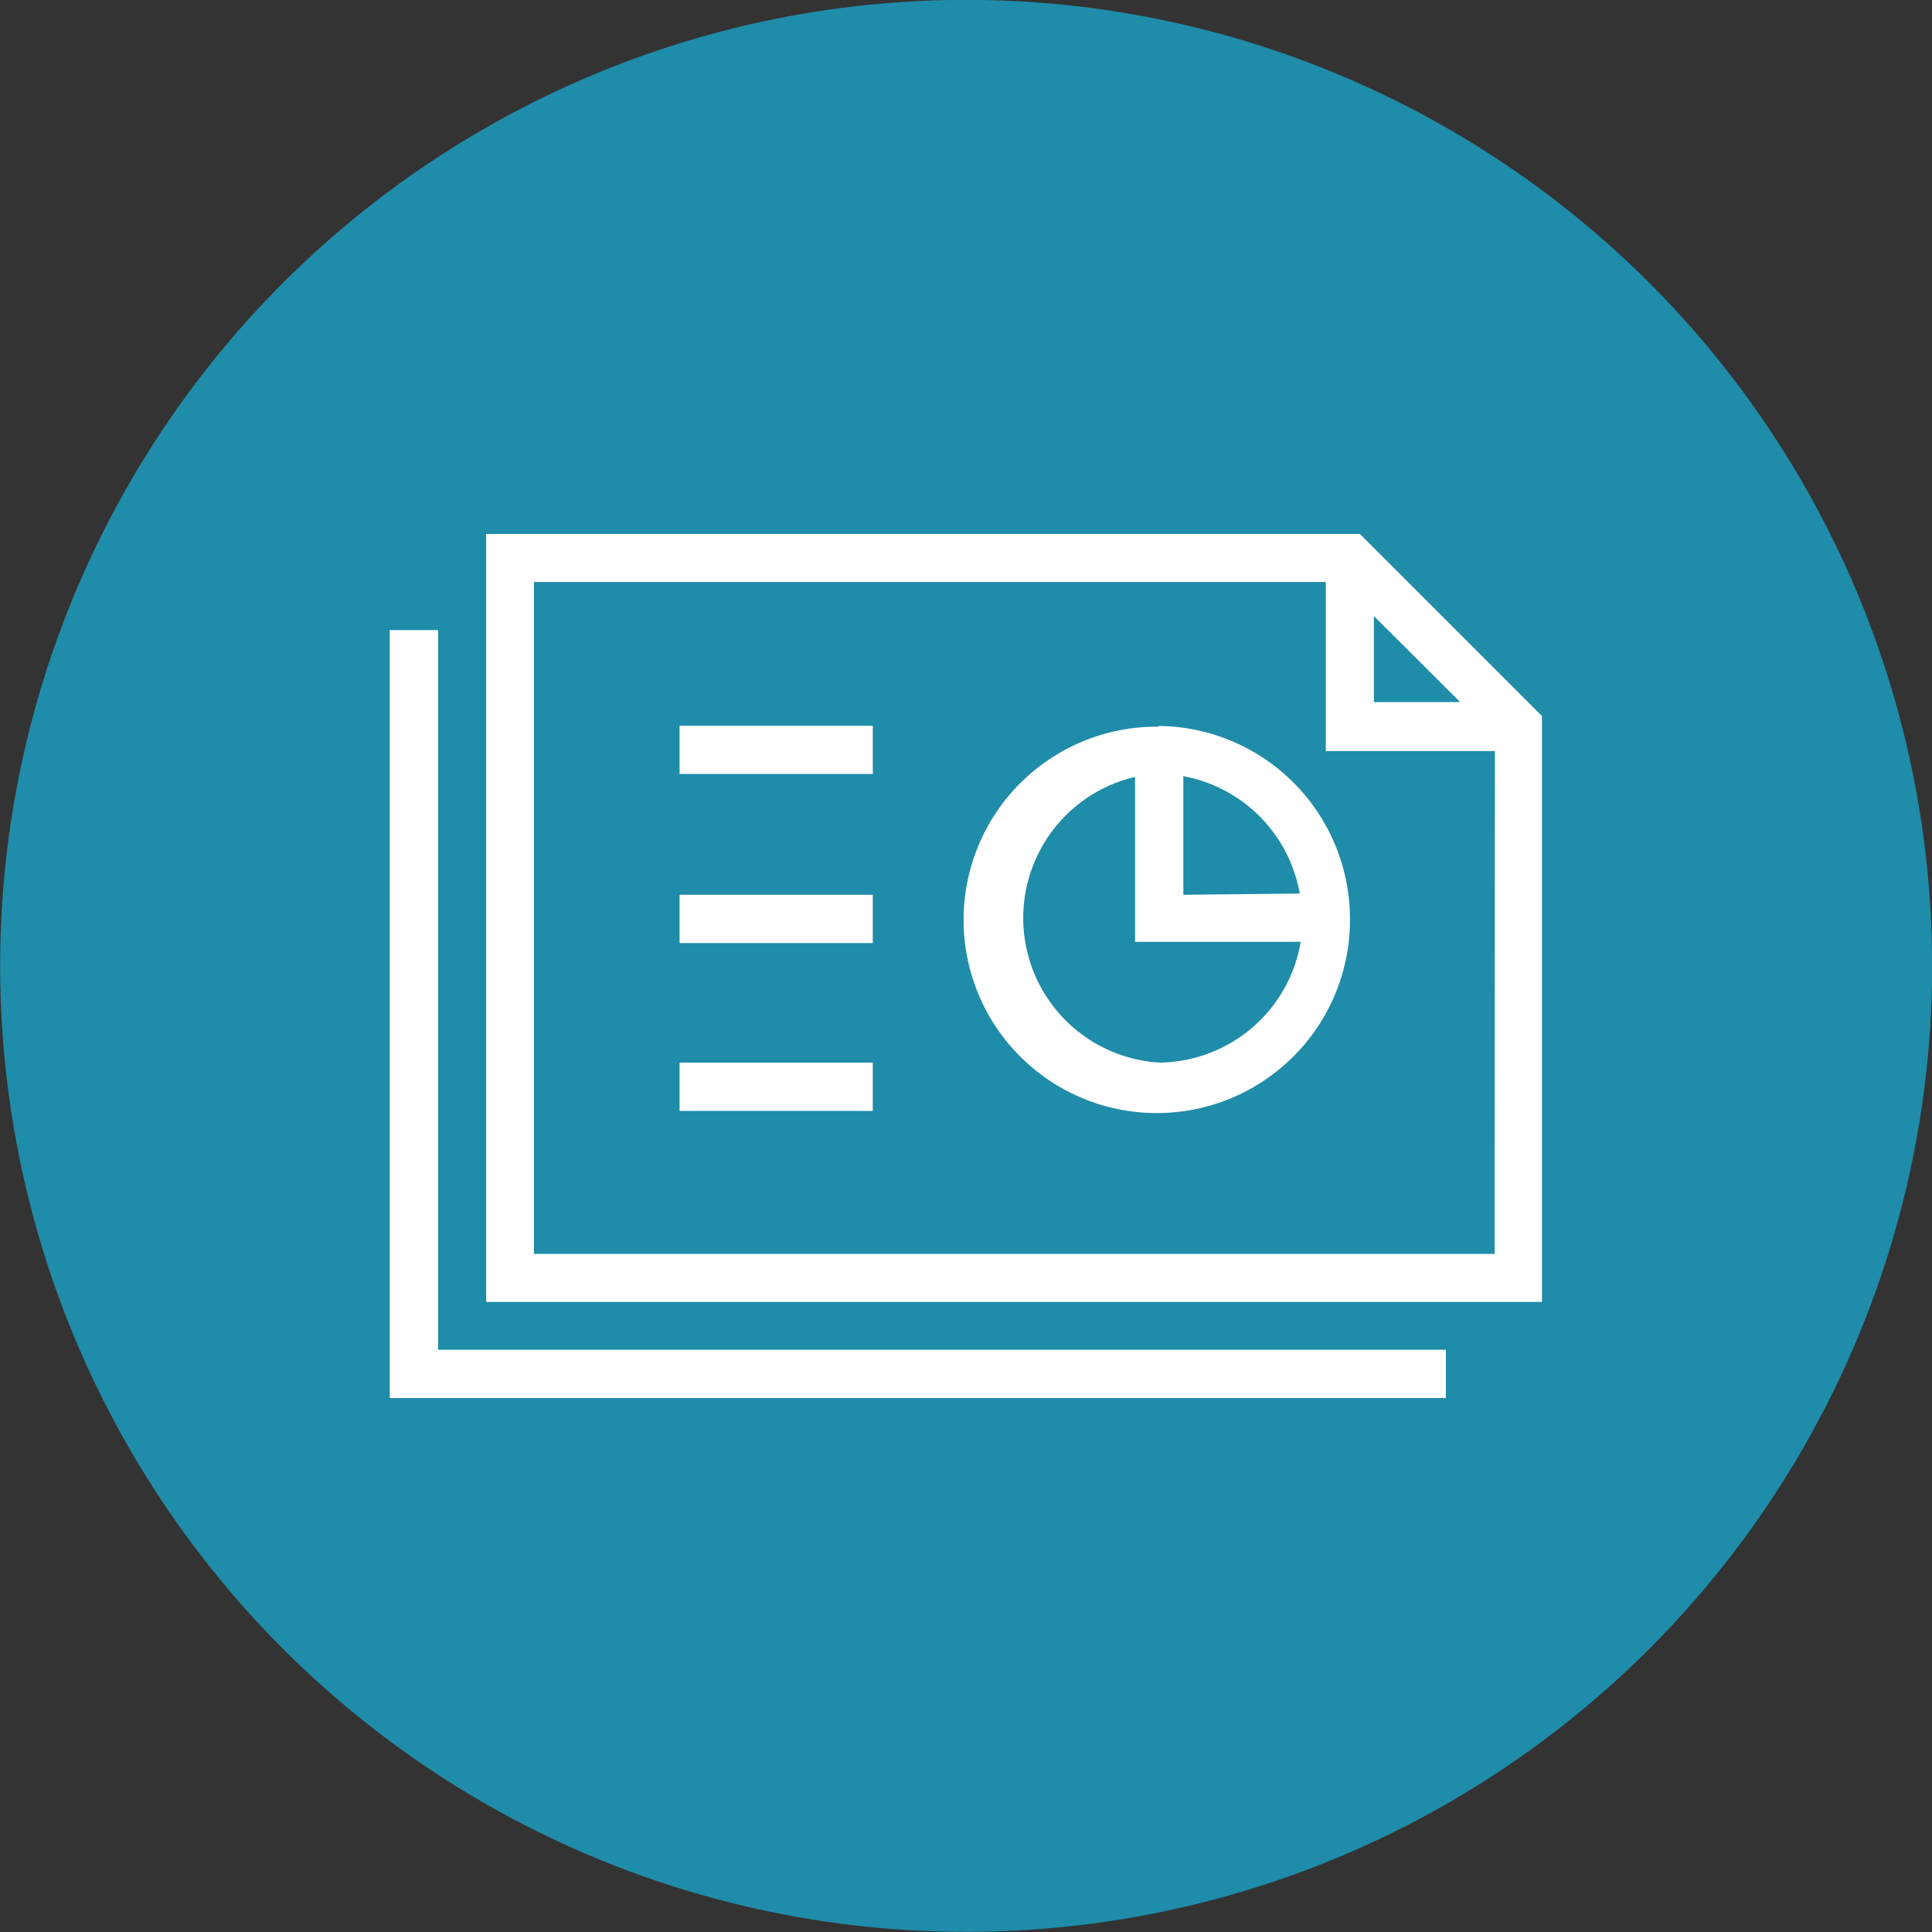 <svg xmlns="http://www.w3.org/2000/svg" width="28.22mm" height="28.22mm" viewBox="0 0 80 80"><rect x="0" y="0" width="80" height="80" fill="#333333" stroke="none"/><defs><style>.a{fill:#1f8ca9;}.b{fill:#fff;}</style></defs><title>アセット 5</title><circle class="a" cx="40" cy="40" r="40" transform="translate(-1.94 2.04) rotate(-2.86)"/><path class="b" d="M56.31,22.11H20.13v31.8H63.85V29.65Zm.58,3.4,3.57,3.56H56.89Zm5,26.41H22.11V24.1H54.9v7h7ZM18.14,26.09h-2v31.8H59.87v-2H18.14Zm29.81,4a8,8,0,1,0,7.95,8A8,8,0,0,0,48,30.06ZM48,44a6,6,0,0,1-1-11.83V39h6.86A6,6,0,0,1,48,44Zm1-6.95V32.14A6,6,0,0,1,53.82,37Zm-20.86-7h8v2h-8Zm0,7h8v2h-8Zm0,6.95h8v2h-8Z"/></svg>